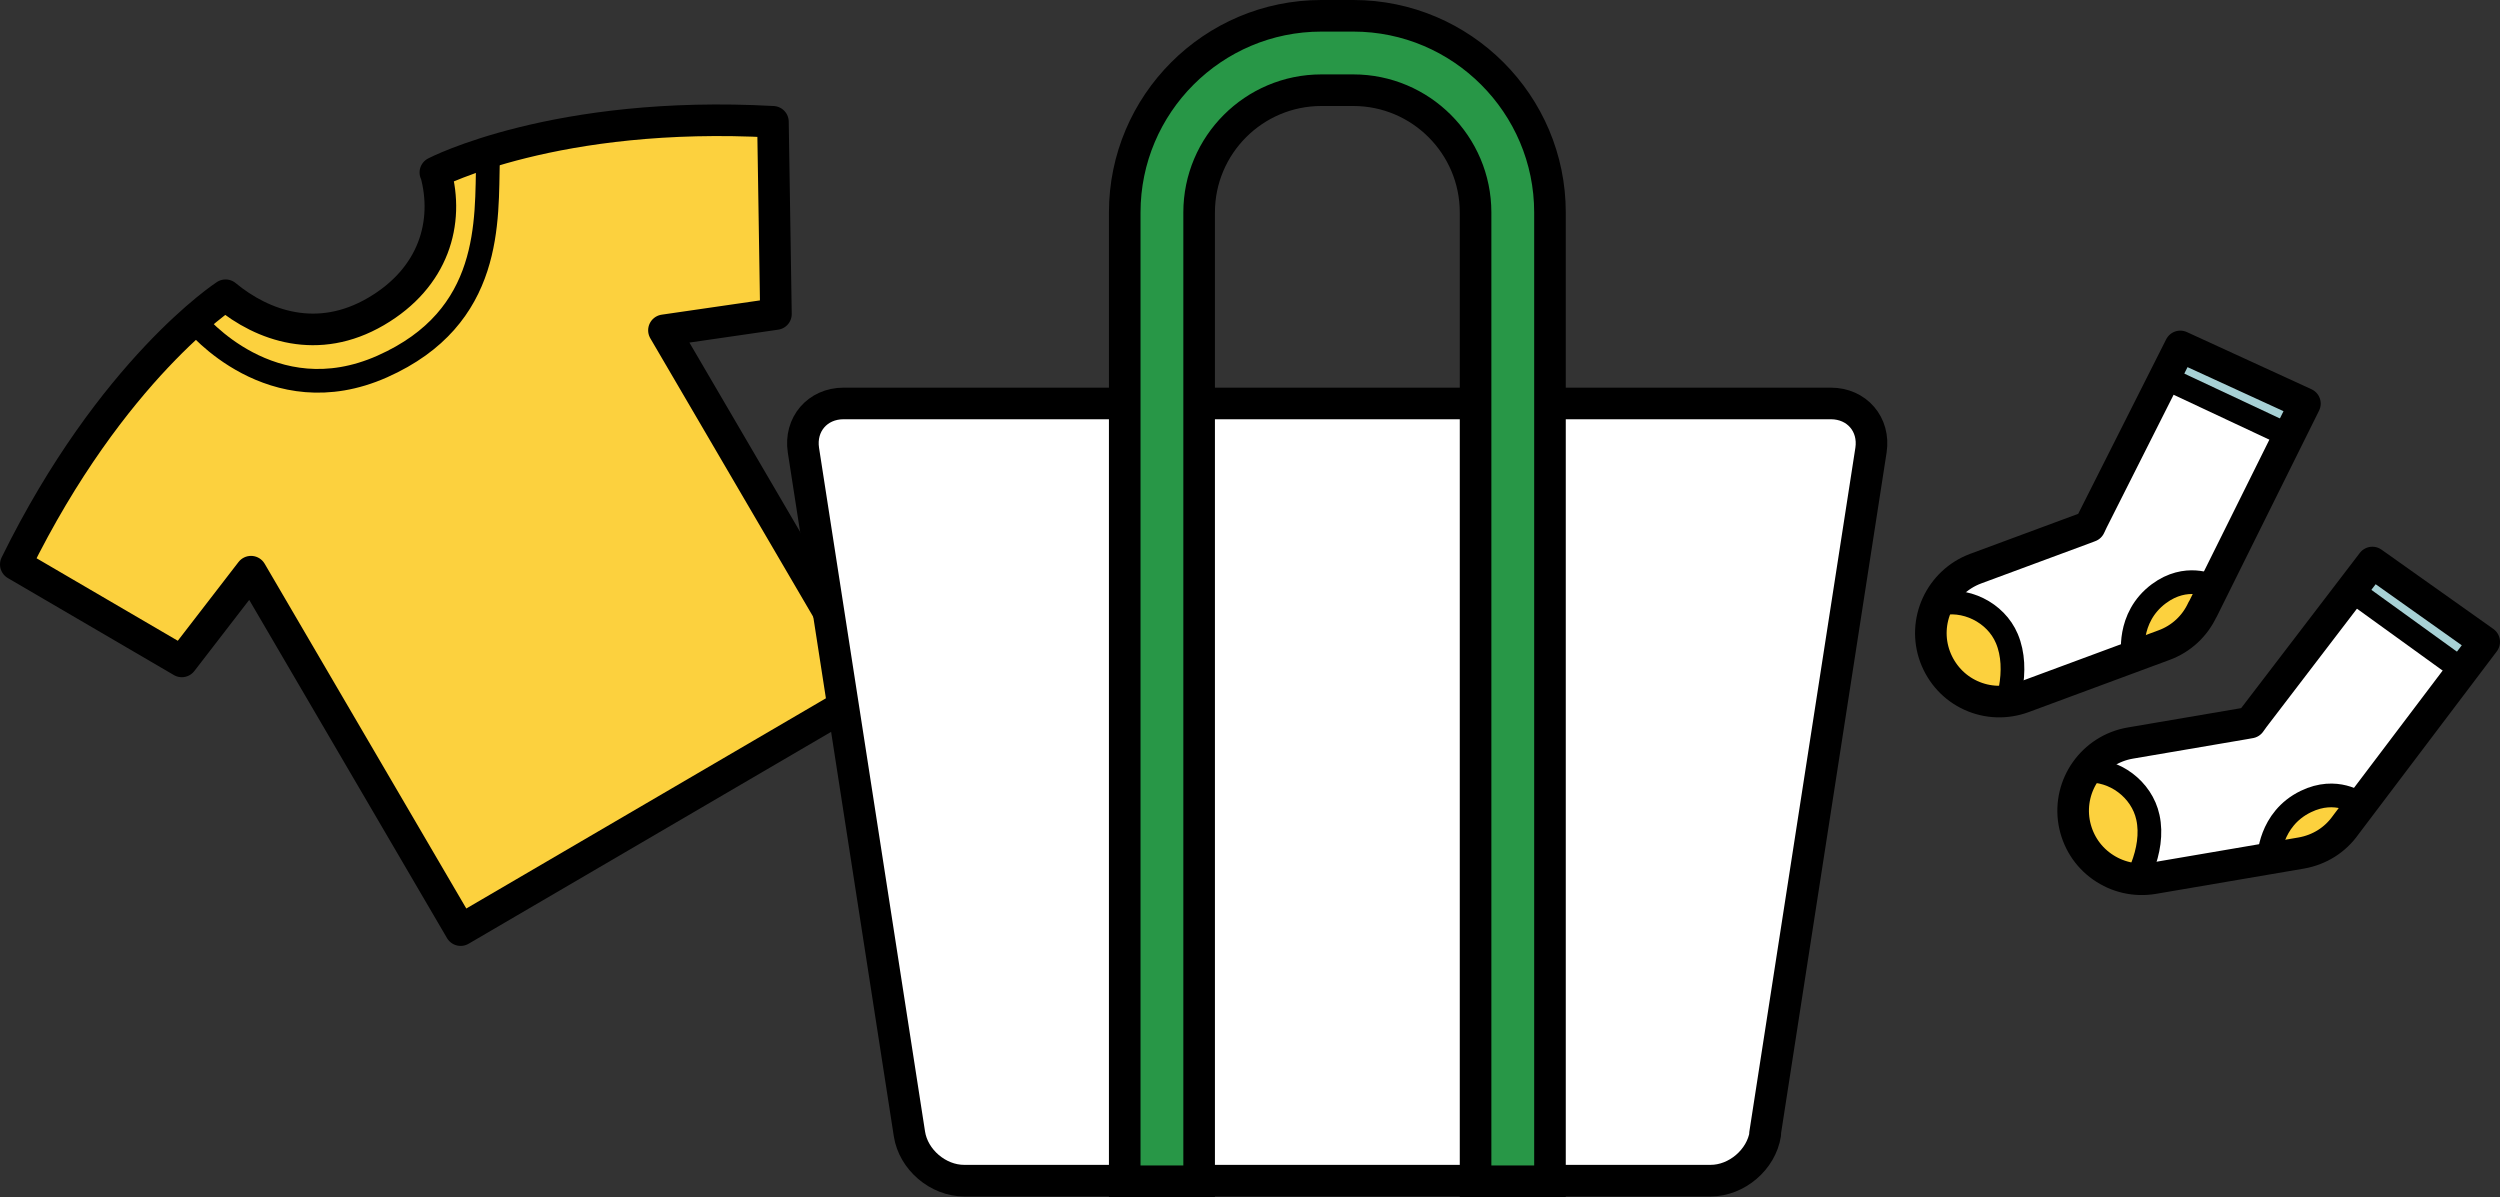 <?xml version="1.0" encoding="UTF-8"?><svg id="_レイヤー_2" xmlns="http://www.w3.org/2000/svg" viewBox="0 0 158.26 75.78"><rect x="0" y="0" width="158.26" height="75.78" fill="#333333" stroke="none"/><defs><style>.cls-1{stroke-width:1.5px;}.cls-1,.cls-2,.cls-3{stroke-miterlimit:10;}.cls-1,.cls-2,.cls-4{fill:none;}.cls-1,.cls-3,.cls-5,.cls-4{stroke:#000;}.cls-6,.cls-7{fill:#fff;}.cls-8,.cls-5{fill:#fcd13e;}.cls-9{fill:#a7d1d5;}.cls-7{stroke:#004da0;stroke-width:.99px;}.cls-7,.cls-5,.cls-4{stroke-linecap:round;stroke-linejoin:round;}.cls-2{stroke:#446fa9;stroke-width:.73px;}.cls-3{fill:#289747;}.cls-3,.cls-5,.cls-4{stroke-width:2px;}</style></defs><g id="_レイヤー_12"><path class="cls-5" d="m27.58,10.92c.87,3.15-.1,6.65-3.78,8.8s-7.16.92-9.52-1.03c0,0-7.2,4.68-13.28,17.04l10.51,6.14,4.38-5.68,13.27,22.69,26.14-15.28-13.27-22.69,7.09-1.03-.19-12.17c-13.75-.76-21.37,3.21-21.37,3.21Z"/><path class="cls-1" d="m12.37,20.39s4.81,5.93,11.83,2.81c7.02-3.12,6.59-9.24,6.69-13.09"/><path class="cls-7" d="m139.43,38.58c-.48,1.05-1.35,1.86-2.44,2.26l-8.91,3.3c-1.09.4-2.27.36-3.32-.12s-1.85-1.35-2.26-2.44c-.83-2.24.32-4.74,2.56-5.58l6.86-2.54.37-.14.17-.36,5.56-11.03,7.89,3.62-6.47,13.03Z"/><path class="cls-7" d="m148.49,52.23c-.67.95-1.67,1.57-2.81,1.77l-9.37,1.6c-1.14.19-2.29-.07-3.24-.74-.95-.67-1.57-1.67-1.77-2.81-.4-2.36,1.19-4.6,3.55-5.01l7.21-1.23.39-.07.23-.32,7.5-9.81,7.08,5.02-8.77,11.6Z"/><path class="cls-8" d="m122.63,38.26c1.74-.47,3.71.5,4.41,2.16.42.99.43,2.12.24,3.18-.02.13-.05.27-.13.39-.16.24-.47.32-.75.34-1.12.06-2.16-.59-2.99-1.34-.21-.19-.42-.39-.58-.63-.18-.27-.29-.59-.41-.9-.33-.92-.65-1.96-.2-2.83.11-.22.29-.42.52-.49.19-.06.39-.02.58.01,1.34.25,2.4.34,3.24,1.53,1.82,2.57.37,4.72.37,4.72"/><polygon class="cls-9" points="137.9 22.15 137.02 23.89 144.85 27.67 145.8 25.51 137.9 22.15"/><path class="cls-8" d="m137.58,37.12c-.79.4-1.58.91-2.01,1.69-.35.65-.4,1.42-.35,2.16,0,.06,0,.12.05.17.03.05.09.07.15.09.4.12.83-.07,1.19-.28,1.01-.57,2.65-1.48,3.13-2.6.62-1.48-1.18-1.73-2.15-1.23Z"/><path class="cls-2" d="m122.74,38.13c.19-.06.39-.02.58.01,1.34.25,2.4.34,3.24,1.53,1.82,2.57.37,4.72.37,4.72"/><path class="cls-1" d="m122.63,38.26c1.74-.47,3.71.5,4.41,2.16.42.99.43,2.12.24,3.18-.02.13-.05.27-.13.39-.16.24-.47.32-.75.34"/><line class="cls-1" x1="144.63" y1="27.46" x2="137.02" y2="23.89"/><path class="cls-1" d="m135.05,41.55s-.44-2.44,1.62-3.97c1.73-1.28,3.3-.48,3.3-.48"/><path class="cls-8" d="m132.04,48.8c1.8-.14,3.55,1.17,3.93,2.94.23,1.05.03,2.16-.36,3.17-.05.13-.1.26-.2.36-.2.21-.52.23-.8.19-1.11-.14-2.01-.98-2.69-1.88-.17-.23-.34-.47-.45-.73-.13-.3-.18-.63-.23-.95-.15-.96-.28-2.05.33-2.82.15-.19.36-.36.6-.38.19-.02.39.05.57.12,1.28.49,2.29.78,2.9,2.11,1.31,2.86-.51,4.7-.51,4.7"/><polygon class="cls-9" points="150.03 35.8 148.85 37.35 155.84 42.51 157.18 40.56 150.03 35.8"/><path class="cls-8" d="m146.95,50.45c-.85.25-1.73.6-2.28,1.29-.46.57-.66,1.32-.75,2.05,0,.06-.01.12.01.18.03.05.08.09.13.11.37.19.83.08,1.22-.05,1.1-.37,2.88-.96,3.56-1.97.89-1.33-.84-1.92-1.89-1.61Z"/><path class="cls-2" d="m132.18,48.7c.19-.02.39.05.57.12,1.28.49,2.29.78,2.9,2.11,1.31,2.86-.51,4.7-.51,4.7"/><path class="cls-1" d="m132.04,48.8c1.8-.14,3.55,1.17,3.93,2.94.23,1.05.03,2.16-.36,3.17-.05.13-.1.26-.2.36-.2.21-.52.23-.8.19"/><line class="cls-1" x1="155.66" y1="42.27" x2="148.85" y2="37.35"/><path class="cls-1" d="m143.64,54.34s.02-2.48,2.33-3.6c1.94-.94,3.33.13,3.33.13"/><path class="cls-4" d="m139.43,38.58c-.48,1.05-1.35,1.86-2.44,2.26l-8.91,3.3c-1.09.4-2.27.36-3.32-.12s-1.85-1.35-2.26-2.44c-.83-2.24.32-4.74,2.56-5.58l6.86-2.54.37-.14.17-.36,5.56-11.03,7.89,3.62-6.47,13.03Z"/><path class="cls-4" d="m148.49,52.23c-.67.95-1.67,1.57-2.81,1.77l-9.37,1.6c-1.14.19-2.29-.07-3.24-.74-.95-.67-1.57-1.67-1.77-2.81-.4-2.36,1.19-4.6,3.55-5.01l7.21-1.23.39-.07.23-.32,7.5-9.81,7.08,5.02-8.77,11.6Z"/><path class="cls-6" d="m111.75,71.78c-.25,1.63-1.81,2.96-3.46,2.96h-47.26c-1.65,0-3.21-1.33-3.46-2.96l-6.71-43.28c-.25-1.63.89-2.96,2.54-2.96h62.5c1.65,0,2.79,1.33,2.54,2.96l-6.71,43.28Z"/><path class="cls-4" d="m111.75,71.78c-.25,1.63-1.81,2.96-3.46,2.96h-47.26c-1.65,0-3.21-1.33-3.46-2.96l-6.71-43.28c-.25-1.63.89-2.96,2.54-2.96h62.5c1.65,0,2.79,1.33,2.54,2.96l-6.71,43.28Z"/><path class="cls-3" d="m85.67,1h-2.02c-6.87,0-12.45,5.59-12.45,12.45v12.51h0v48.82h4.71V25.54h0v-12.09c0-4.27,3.47-7.74,7.74-7.74h2.02c4.27,0,7.74,3.47,7.74,7.74v61.33h4.71V13.45c0-6.86-5.59-12.45-12.45-12.45Z"/></g></svg>